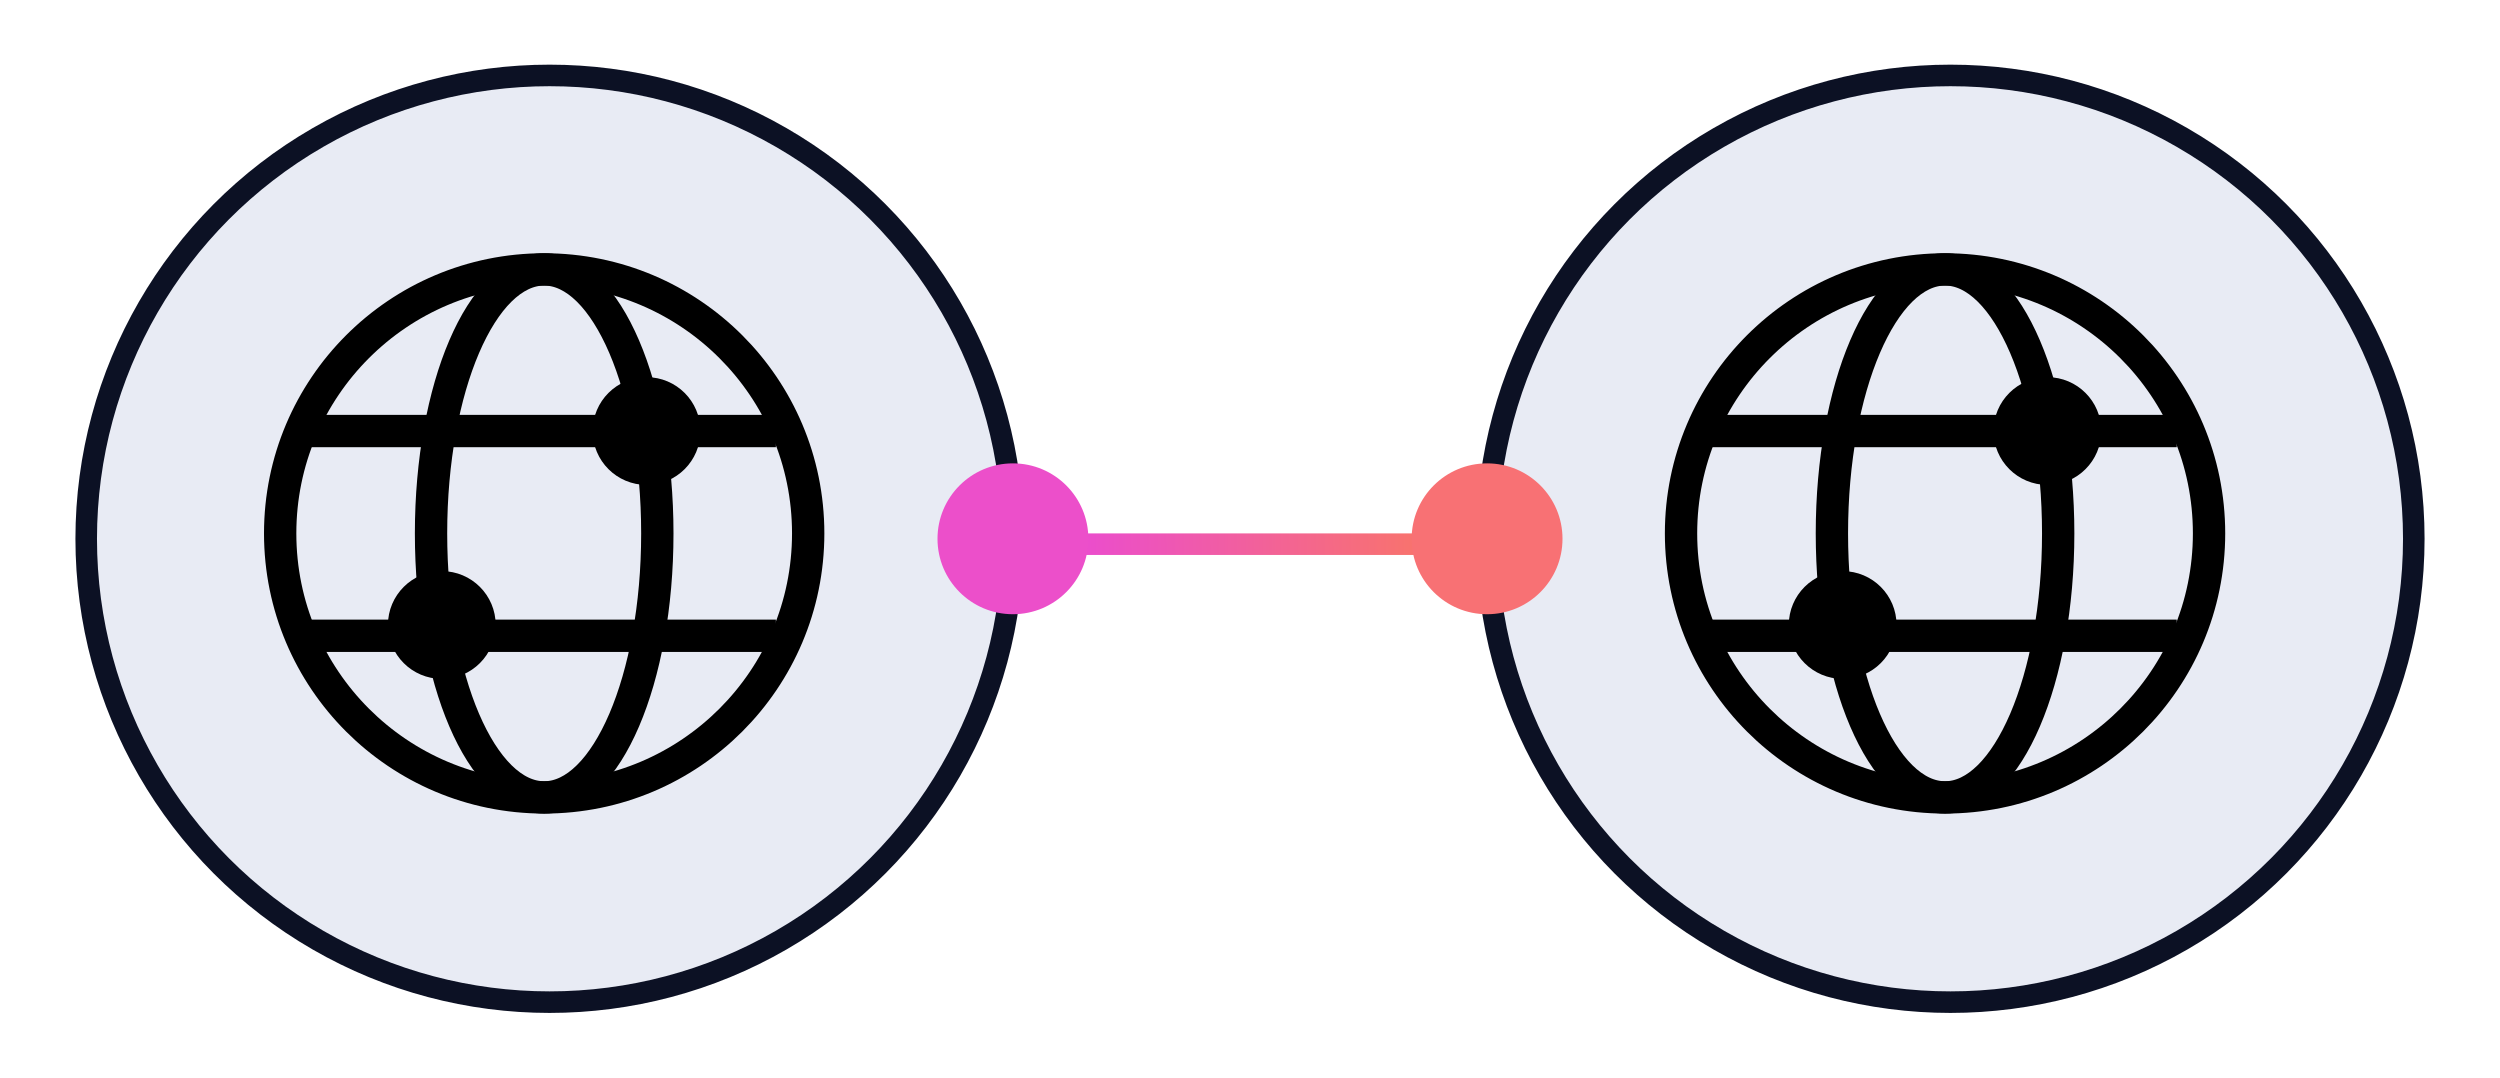 <svg width="232" height="100" viewBox="0 0 232 100" fill="none" xmlns="http://www.w3.org/2000/svg">
<rect width="232" height="100" fill="white"/>
<path d="M94.5 50.5H137.5" stroke="url(#paint0_linear_11837_247)" stroke-width="2"/>
<circle cx="51" cy="50" r="43" fill="#E8EBF4" stroke="#0C1124" stroke-width="2"/>
<circle cx="181" cy="50" r="43" fill="#E8EBF4" stroke="#0C1124" stroke-width="2"/>
<circle cx="138" cy="50" r="7" fill="#F87174"/>
<circle cx="94" cy="50" r="7" fill="#EC4FCA"/>
<circle cx="180.5" cy="49.5" r="24.5" stroke="black" stroke-width="3"/>
<circle cx="50.5" cy="49.5" r="24.5" stroke="black" stroke-width="3"/>
<ellipse cx="180.5" cy="49.5" rx="10.5" ry="24.5" stroke="black" stroke-width="3"/>
<ellipse cx="50.5" cy="49.5" rx="10.5" ry="24.5" stroke="black" stroke-width="3"/>
<path d="M202 59L158 59" stroke="black" stroke-width="3"/>
<path d="M72 59L28 59" stroke="black" stroke-width="3"/>
<path d="M202 40L158 40" stroke="black" stroke-width="3"/>
<path d="M72 40L28 40" stroke="black" stroke-width="3"/>
<circle cx="190" cy="40" r="5" fill="black"/>
<circle cx="60" cy="40" r="5" fill="black"/>
<circle cx="171" cy="58" r="5" fill="black"/>
<circle cx="41" cy="58" r="5" fill="black"/>
<defs>
<linearGradient id="paint0_linear_11837_247" x1="94" y1="51" x2="138" y2="50" gradientUnits="userSpaceOnUse">
<stop stop-color="#E845E1"/>
<stop offset="1" stop-color="#FB7B59"/>
</linearGradient>
</defs>
</svg>
